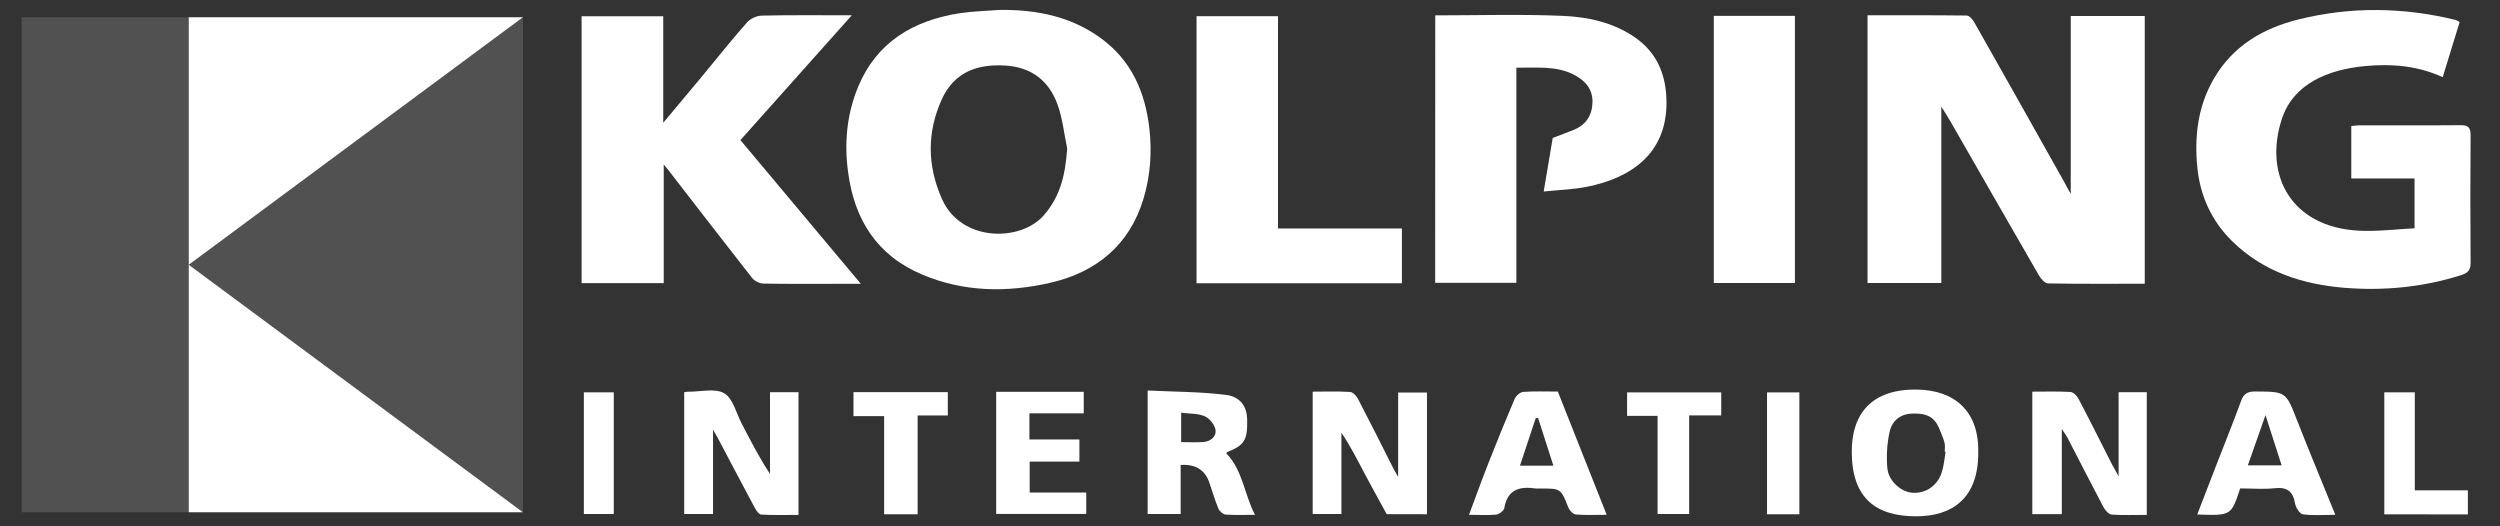 <?xml version="1.0" encoding="UTF-8"?> <svg xmlns="http://www.w3.org/2000/svg" width="228" height="48" viewBox="0 0 228 48" fill="none"><rect x="0" y="0" width="228" height="48" fill="#333333" stroke="none"/><path fill-rule="evenodd" clip-rule="evenodd" d="M47.692 1.575H17.213V24.147V46.718H47.692L17.213 24.147L47.692 1.575Z" fill="white"></path><path d="M1.973 1.575H17.212V46.718H1.973M17.212 24.147L47.692 1.575V46.718" fill="white" fill-opacity="0.15"></path><path d="M188.851 17.684C188.851 12.146 188.851 6.842 188.851 1.462C191.045 1.462 193.293 1.462 195.602 1.462C195.602 9.573 195.602 17.669 195.602 25.877C192.63 25.877 189.697 25.9 186.763 25.847C186.489 25.839 186.131 25.426 185.955 25.125C183.258 20.46 180.583 15.78 177.901 11.108C177.65 10.664 177.368 10.235 177.048 9.723C177.048 15.148 177.048 20.445 177.048 25.809C174.868 25.809 172.628 25.809 170.319 25.809C170.319 17.706 170.319 9.603 170.319 1.395C173.352 1.395 176.354 1.38 179.357 1.417C179.585 1.417 179.89 1.748 180.027 1.989C182.732 6.759 185.422 11.544 188.104 16.322C188.325 16.728 188.546 17.127 188.851 17.684Z" fill="white"></path><path d="M91.133 0.906C94.494 0.86 97.656 1.485 100.392 3.479C103.188 5.51 104.445 8.392 104.826 11.74C105.07 13.922 104.91 16.044 104.285 18.128C103.013 22.341 100.011 24.816 95.797 25.787C91.865 26.69 87.91 26.645 84.123 25.049C79.963 23.296 77.913 20.031 77.341 15.667C76.983 12.959 77.242 10.34 78.286 7.858C79.978 3.84 83.3 1.861 87.514 1.207C88.71 1.026 89.93 1.003 91.133 0.906ZM97.328 13.538C97.039 12.191 96.909 10.784 96.437 9.505C95.66 7.369 94.067 6.12 91.682 5.977C89.099 5.819 87.019 6.594 85.899 9.046C84.519 12.071 84.565 15.148 85.914 18.165C87.659 22.07 93.038 22.07 95.172 19.662C96.742 17.894 97.168 15.825 97.328 13.538Z" fill="white"></path><path d="M67.527 12.778C71.177 17.134 74.766 21.415 78.508 25.884C77.807 25.884 77.319 25.884 76.831 25.884C74.431 25.884 72.023 25.907 69.623 25.862C69.265 25.854 68.8 25.621 68.587 25.343C66.003 22.055 63.458 18.744 60.898 15.441C60.822 15.343 60.746 15.253 60.532 14.997C60.532 18.722 60.532 22.243 60.532 25.824C57.995 25.824 55.549 25.824 53.042 25.824C53.042 17.721 53.042 9.648 53.042 1.485C55.465 1.485 57.911 1.485 60.487 1.485C60.487 4.599 60.487 7.744 60.487 11.198C61.797 9.625 62.902 8.309 64.007 6.984C65.371 5.337 66.704 3.659 68.122 2.049C68.427 1.703 69.006 1.439 69.463 1.424C72.122 1.364 74.781 1.394 77.685 1.394C74.218 5.277 70.911 8.986 67.527 12.778Z" fill="white"></path><path d="M224.321 2.005C223.811 3.66 223.308 5.285 222.774 7.038C220.466 5.977 218.073 5.797 215.657 6.03C212.35 6.346 209.158 7.61 208.098 10.868C206.437 15.954 208.944 20.731 215.154 21.04C216.816 21.123 218.5 20.904 220.206 20.822C220.206 19.197 220.206 17.774 220.206 16.277C218.279 16.277 216.397 16.277 214.438 16.277C214.438 14.66 214.438 13.11 214.438 11.5C214.652 11.477 214.842 11.432 215.04 11.432C218.157 11.424 221.273 11.447 224.39 11.417C225.098 11.409 225.319 11.627 225.319 12.327C225.289 16.209 225.289 20.084 225.319 23.967C225.327 24.629 225.068 24.899 224.466 25.088C220.991 26.194 217.402 26.54 213.798 26.246C209.988 25.93 206.445 24.794 203.61 22.033C201.683 20.152 200.646 17.842 200.395 15.254C200.12 12.448 200.44 9.694 201.904 7.173C203.641 4.186 206.376 2.576 209.653 1.764C214.4 0.59 219.163 0.658 223.91 1.809C224.032 1.839 224.138 1.914 224.321 2.005Z" fill="white"></path><path d="M130.894 1.402C134.826 1.402 138.682 1.281 142.538 1.447C144.793 1.545 147.041 2.026 148.999 3.335C150.935 4.629 151.819 6.465 151.963 8.715C152.299 14.064 148.588 16.261 144.755 17.029C143.49 17.284 142.187 17.322 140.785 17.465C141.09 15.682 141.356 14.102 141.608 12.582C142.286 12.319 142.911 12.093 143.52 11.845C144.671 11.378 145.227 10.475 145.235 9.279C145.243 8.083 144.534 7.315 143.505 6.796C141.897 5.984 140.168 6.194 138.293 6.172C138.293 9.482 138.293 12.74 138.293 15.998C138.293 19.233 138.293 22.476 138.293 25.794C135.794 25.794 133.378 25.794 130.887 25.794C130.894 17.728 130.894 9.625 130.894 1.402Z" fill="white"></path><path d="M127.854 25.832C121.59 25.832 115.38 25.832 109.124 25.832C109.124 17.714 109.124 9.641 109.124 1.478C111.555 1.478 114.001 1.478 116.553 1.478C116.553 7.873 116.553 14.298 116.553 20.836C120.363 20.836 124.067 20.836 127.854 20.836C127.854 22.559 127.854 24.169 127.854 25.832Z" fill="white"></path><path d="M156.299 1.447C158.798 1.447 161.221 1.447 163.698 1.447C163.698 9.573 163.698 17.646 163.698 25.809C161.267 25.809 158.813 25.809 156.299 25.809C156.299 17.721 156.299 9.618 156.299 1.447Z" fill="white"></path><path d="M185.347 35.718C186.543 35.718 187.686 35.681 188.829 35.748C189.088 35.764 189.416 36.095 189.553 36.358C190.597 38.337 191.595 40.346 192.608 42.339C192.753 42.618 192.913 42.896 193.218 43.445C193.218 40.707 193.218 38.261 193.218 35.771C194.117 35.771 194.917 35.771 195.786 35.771C195.786 39.458 195.786 43.144 195.786 46.959C194.719 46.959 193.652 47.004 192.586 46.929C192.319 46.906 191.991 46.553 191.846 46.267C190.719 44.145 189.637 42.008 188.532 39.879C188.433 39.691 188.296 39.518 188.037 39.127C188.037 41.858 188.037 44.341 188.037 46.891C187.183 46.891 186.292 46.891 185.347 46.891C185.347 43.197 185.347 39.541 185.347 35.718Z" fill="white"></path><path d="M62.399 35.771C62.567 35.748 62.666 35.718 62.765 35.726C63.878 35.733 65.219 35.38 66.049 35.869C66.849 36.335 67.139 37.667 67.642 38.63C68.442 40.165 69.227 41.715 70.225 43.22C70.225 40.752 70.225 38.284 70.225 35.771C71.147 35.771 71.947 35.771 72.823 35.771C72.823 39.458 72.823 43.144 72.823 46.959C71.696 46.959 70.56 46.997 69.425 46.929C69.212 46.914 68.96 46.545 68.823 46.289C67.672 44.145 66.545 41.986 65.402 39.834C65.333 39.699 65.249 39.571 65.028 39.187C65.028 41.91 65.028 44.348 65.028 46.876C64.114 46.876 63.291 46.876 62.399 46.876C62.399 43.212 62.399 39.526 62.399 35.771Z" fill="white"></path><path d="M126.467 46.891C125.781 45.642 125.095 44.401 124.433 43.152C123.777 41.918 123.152 40.662 122.337 39.465C122.337 41.911 122.337 44.356 122.337 46.876C121.43 46.876 120.607 46.876 119.716 46.876C119.716 43.205 119.716 39.518 119.716 35.718C120.866 35.718 122.009 35.673 123.137 35.749C123.404 35.764 123.724 36.132 123.869 36.418C124.981 38.547 126.056 40.699 127.138 42.844C127.206 42.979 127.29 43.107 127.511 43.491C127.511 40.767 127.511 38.322 127.511 35.801C128.425 35.801 129.241 35.801 130.14 35.801C130.14 39.465 130.14 43.152 130.14 46.899C128.905 46.891 127.671 46.891 126.467 46.891Z" fill="white"></path><path d="M180.416 41.196C180.462 45.484 178.001 47.087 174.755 47.087C171.105 47.087 168.888 45.462 168.88 41.203C168.872 37.742 170.686 35.455 174.862 35.53C178.214 35.59 180.47 37.449 180.416 41.196ZM177.437 41.203C177.414 41.196 177.384 41.196 177.361 41.188C177.361 40.925 177.407 40.646 177.346 40.391C177.262 40.044 177.102 39.721 176.98 39.382C176.53 38.126 175.905 37.705 174.526 37.712C173.399 37.72 172.56 38.269 172.316 39.458C172.096 40.511 172.027 41.624 172.126 42.7C172.233 43.882 173.391 44.875 174.427 44.942C175.646 45.018 176.728 44.28 177.102 43.031C177.292 42.444 177.33 41.812 177.437 41.203Z" fill="white"></path><path d="M111.837 41.346C113.361 42.919 113.46 45.056 114.459 46.952C113.46 46.952 112.622 46.989 111.784 46.929C111.54 46.907 111.22 46.628 111.121 46.395C110.793 45.612 110.565 44.785 110.283 43.987C109.887 42.851 109.01 42.309 107.677 42.407C107.677 43.867 107.677 45.334 107.677 46.876C106.656 46.876 105.696 46.876 104.667 46.876C104.667 43.212 104.667 39.526 104.667 35.613C107.06 35.734 109.452 35.719 111.799 36.012C113.148 36.178 113.719 37.111 113.742 38.247C113.78 40.135 113.506 40.594 111.944 41.218C111.898 41.234 111.868 41.309 111.837 41.346ZM107.723 37.637C107.723 38.645 107.723 39.458 107.723 40.323C108.431 40.323 109.071 40.353 109.711 40.316C110.397 40.27 110.946 39.834 110.854 39.202C110.786 38.736 110.313 38.164 109.871 37.961C109.254 37.697 108.507 37.742 107.723 37.637Z" fill="white"></path><path d="M133.973 46.951C134.59 45.304 135.138 43.776 135.733 42.264C136.51 40.285 137.31 38.314 138.141 36.365C138.263 36.087 138.644 35.763 138.918 35.741C139.962 35.666 141.006 35.711 142.073 35.711C143.551 39.435 145.014 43.122 146.53 46.951C145.509 46.951 144.602 46.996 143.711 46.921C143.459 46.899 143.139 46.553 143.033 46.282C142.347 44.551 142.362 44.551 140.457 44.551C140.32 44.551 140.183 44.566 140.053 44.551C138.567 44.325 137.47 44.657 137.188 46.349C137.15 46.59 136.708 46.906 136.426 46.936C135.672 47.004 134.895 46.951 133.973 46.951ZM138.621 42.467C139.71 42.467 140.632 42.467 141.669 42.467C141.181 40.947 140.724 39.525 140.267 38.103C140.198 38.118 140.122 38.133 140.053 38.148C139.596 39.533 139.139 40.925 138.621 42.467Z" fill="white"></path><path d="M204.304 44.544C203.481 47.034 203.481 47.034 200.388 46.921C200.974 45.409 201.538 43.949 202.102 42.482C202.872 40.503 203.664 38.532 204.396 36.546C204.624 35.921 204.967 35.703 205.645 35.703C208.495 35.718 208.465 35.703 209.501 38.352C210.606 41.181 211.779 43.979 212.983 46.951C211.932 46.951 210.964 47.034 210.027 46.906C209.737 46.868 209.372 46.289 209.311 45.92C209.12 44.792 208.564 44.393 207.406 44.529C206.407 44.634 205.386 44.544 204.304 44.544ZM208.084 42.437C207.604 40.955 207.154 39.54 206.613 37.855C206.026 39.525 205.539 40.91 205.005 42.437C206.08 42.437 207.025 42.437 208.084 42.437Z" fill="white"></path><path d="M90.852 35.733C93.557 35.733 96.155 35.733 98.837 35.733C98.837 36.365 98.837 36.975 98.837 37.697C97.214 37.697 95.576 37.697 93.884 37.697C93.884 38.525 93.884 39.247 93.884 40.082C95.37 40.082 96.871 40.082 98.441 40.082C98.441 40.804 98.441 41.414 98.441 42.099C96.94 42.099 95.462 42.099 93.907 42.099C93.907 43.047 93.907 43.927 93.907 44.92C95.599 44.92 97.306 44.92 99.066 44.92C99.066 45.62 99.066 46.206 99.066 46.869C96.353 46.869 93.633 46.869 90.852 46.869C90.852 43.197 90.852 39.51 90.852 35.733Z" fill="white"></path><path d="M80.633 46.899C80.633 43.912 80.633 40.985 80.633 37.953C79.673 37.953 78.782 37.953 77.837 37.953C77.837 37.171 77.837 36.486 77.837 35.764C80.702 35.764 83.529 35.764 86.44 35.764C86.44 36.426 86.44 37.11 86.44 37.893C85.571 37.893 84.68 37.893 83.689 37.893C83.689 40.948 83.689 43.897 83.689 46.899C82.645 46.899 81.708 46.899 80.633 46.899Z" fill="white"></path><path d="M151.171 37.93C150.15 37.93 149.312 37.93 148.39 37.93C148.39 37.216 148.39 36.538 148.39 35.786C151.209 35.786 154.059 35.786 156.977 35.786C156.977 36.456 156.977 37.133 156.977 37.885C156.025 37.885 155.088 37.885 154.051 37.885C154.051 40.902 154.051 43.852 154.051 46.876C153.061 46.876 152.169 46.876 151.171 46.876C151.171 43.934 151.171 40.985 151.171 37.93Z" fill="white"></path><path d="M217.449 46.906C217.449 43.167 217.449 39.503 217.449 35.778C218.379 35.778 219.27 35.778 220.23 35.778C220.23 38.743 220.23 41.677 220.23 44.717C221.869 44.717 223.438 44.717 225.069 44.717C225.069 45.507 225.069 46.184 225.069 46.914C222.539 46.906 220.048 46.906 217.449 46.906Z" fill="white"></path><path d="M161.153 46.899C161.153 43.182 161.153 39.518 161.153 35.786C162.121 35.786 163.081 35.786 164.102 35.786C164.102 39.473 164.102 43.16 164.102 46.899C163.134 46.899 162.205 46.899 161.153 46.899Z" fill="white"></path><path d="M55.976 35.778C55.976 39.472 55.976 43.137 55.976 46.876C55.1 46.876 54.208 46.876 53.248 46.876C53.248 43.212 53.248 39.525 53.248 35.778C54.147 35.778 55.039 35.778 55.976 35.778Z" fill="white"></path></svg> 